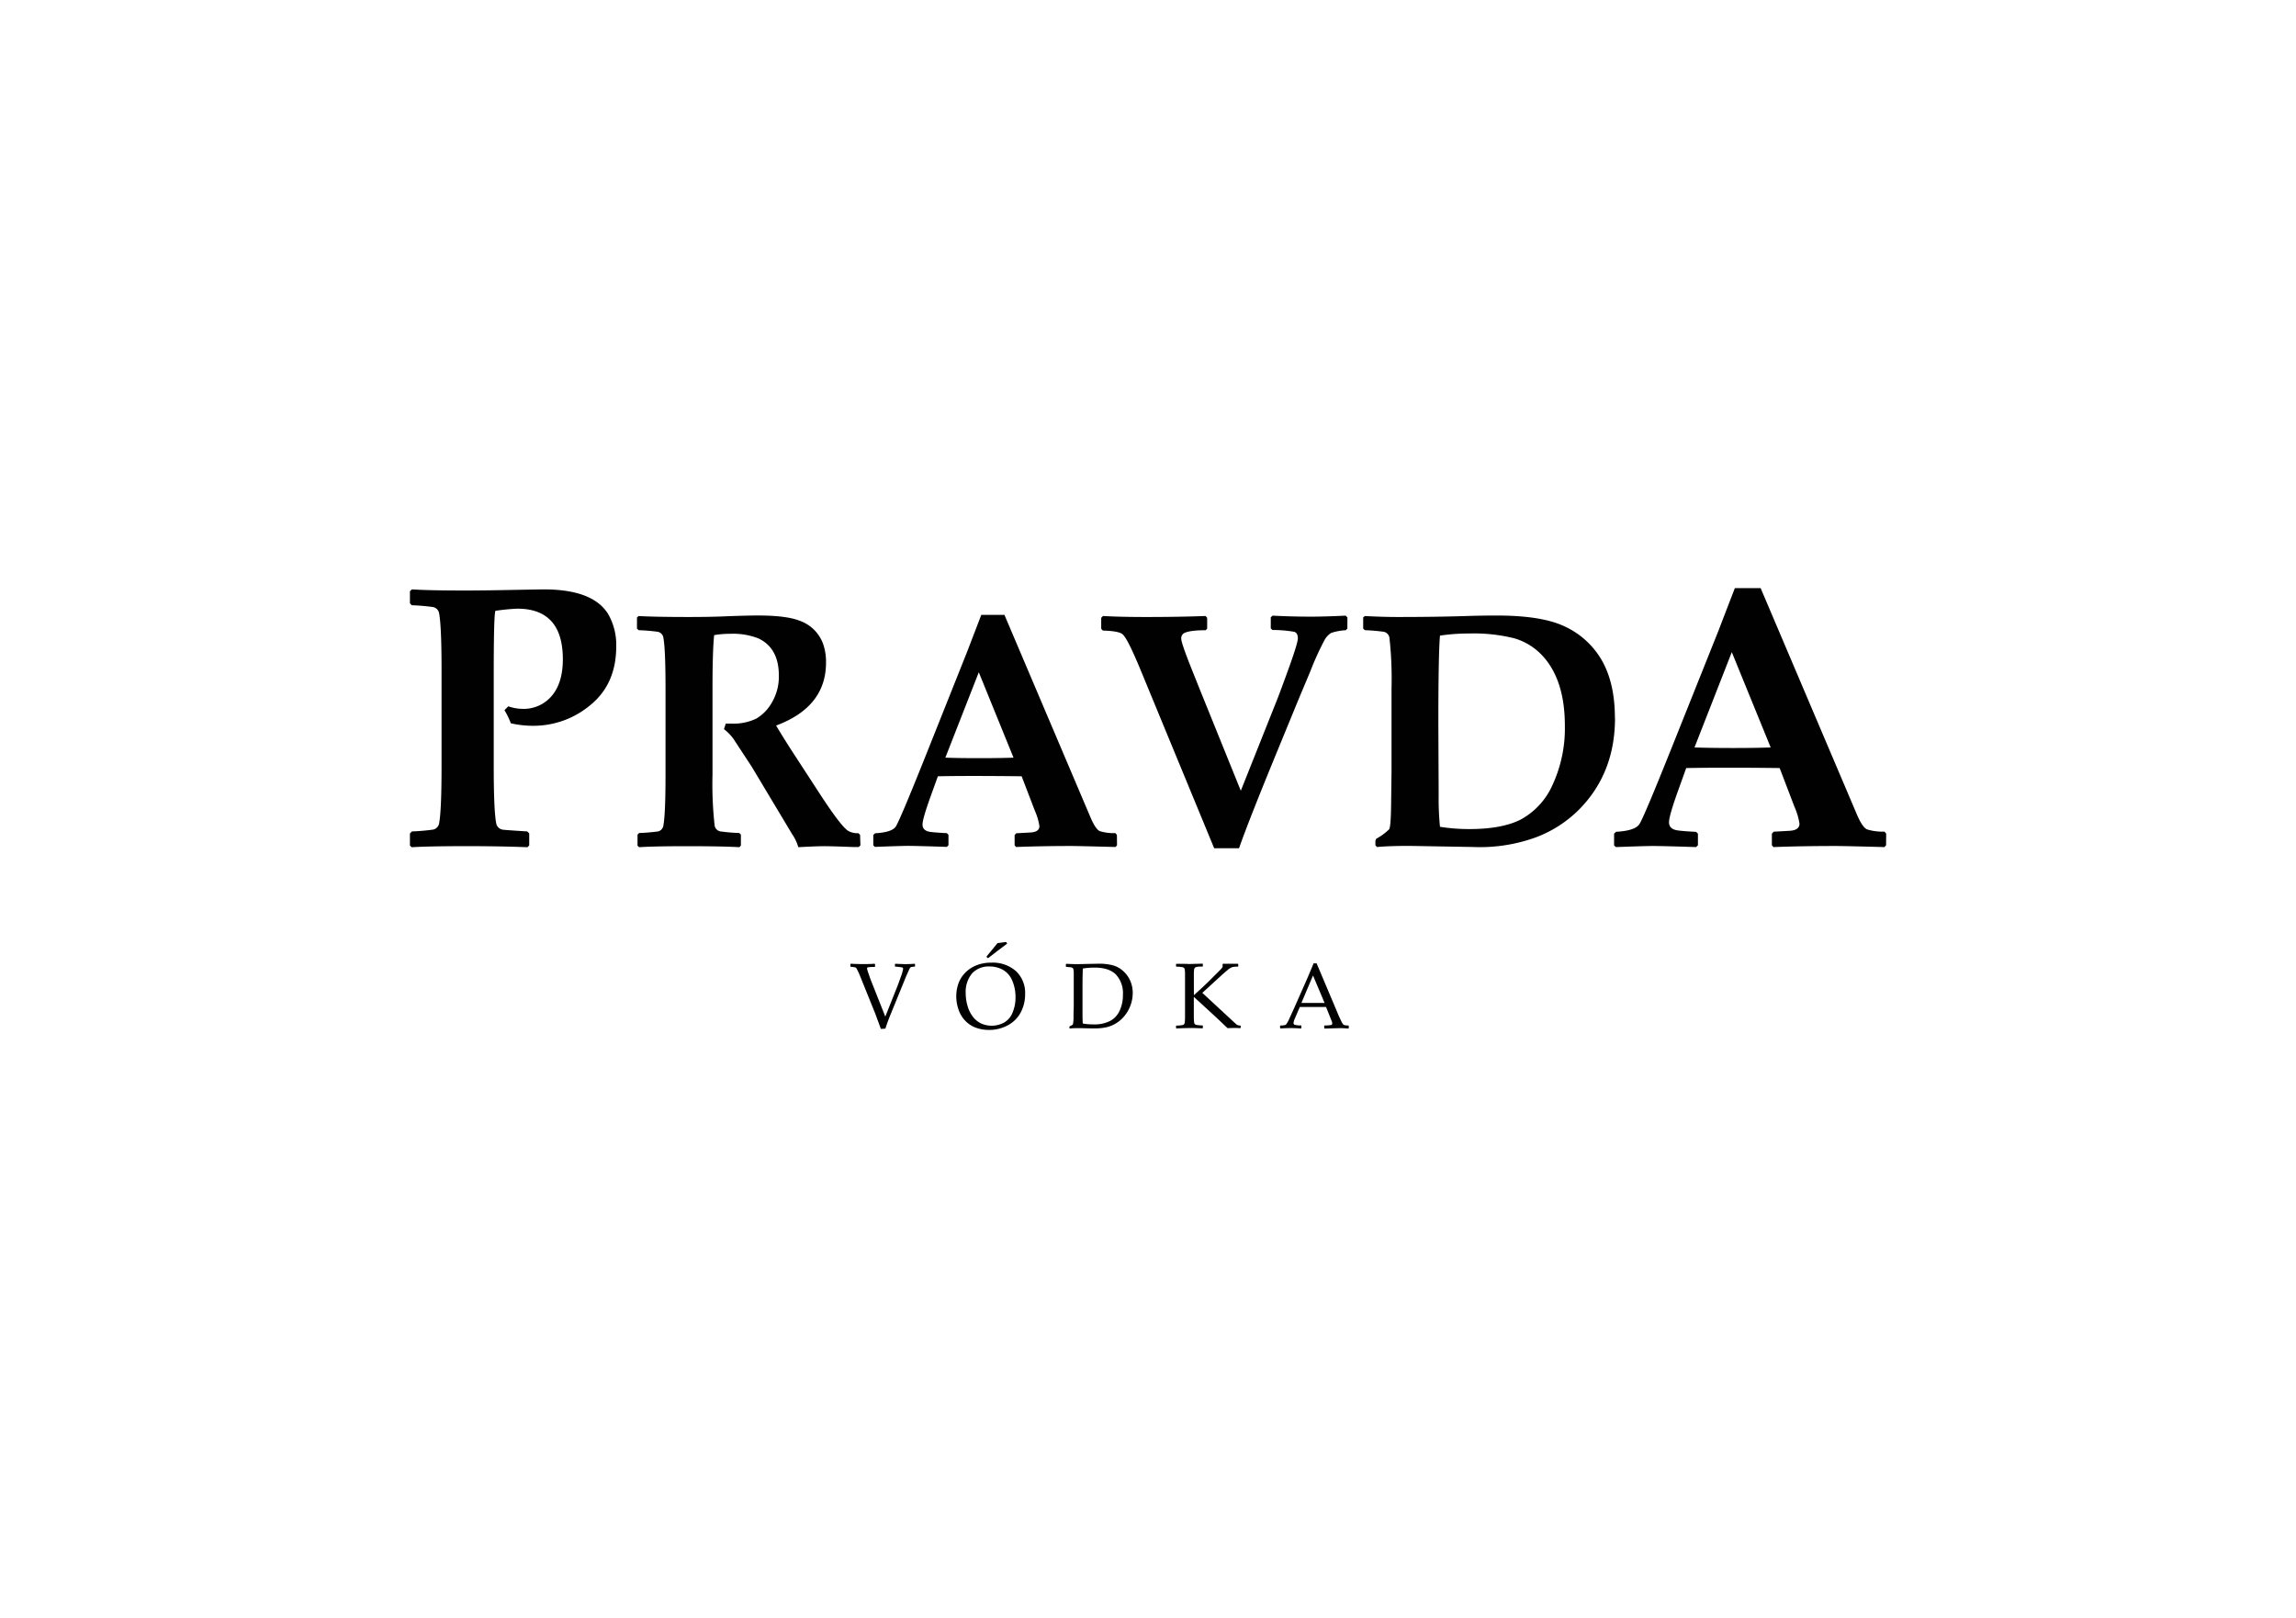 <svg id="Vrstva_1" data-name="Vrstva 1" xmlns="http://www.w3.org/2000/svg" viewBox="0 0 595.28 419.53"><defs><style>.cls-1{fill:#010101;}</style></defs><title>loga</title><path class="cls-1" d="M159.77,167.6q0,9.71-6.63,15.16a22.92,22.92,0,0,1-15,5.44,26,26,0,0,1-5.7-.65,19.74,19.74,0,0,0-1.65-3.4l1-1a11.56,11.56,0,0,0,3.63.66,9.54,9.54,0,0,0,7.64-3.37q2.86-3.37,2.87-9.46,0-13.16-11.83-13.15a55.46,55.46,0,0,0-5.66.56q-.42,1.14-.43,15.43v24.94q0,11.22.62,14.61a2.05,2.05,0,0,0,1.61,1.75c.27.06,2.43.22,6.45.47l.52.52v3.11l-.47.47q-6.47-.27-15.47-.28-10.12,0-14.52.28l-.47-.42v-3.16l.52-.52a53.85,53.85,0,0,0,5.47-.47,2,2,0,0,0,1.6-1.75q.61-3.39.61-14.61V173.78q0-11.24-.61-14.62a2,2,0,0,0-1.6-1.75,54.29,54.29,0,0,0-5.52-.47l-.47-.52v-3.11l.52-.48q4.62.3,14.19.29,4,0,11.41-.14t8.59-.15c8.6,0,14.21,2.19,16.78,6.56a16.05,16.05,0,0,1,2,8.21"/><path class="cls-1" d="M223.08,219.2l-.42.43-1.61,0q-5.79-.21-7.23-.21-2.15,0-6.84.26a11.7,11.7,0,0,0-1.61-3.39l-10.48-17.49-4.69-7.15a12,12,0,0,0-2.5-2.58l.47-1.44c.64,0,1.13,0,1.43,0a13.6,13.6,0,0,0,6.52-1.31,11.29,11.29,0,0,0,4-4.15,13.21,13.21,0,0,0,1.81-7q0-7.14-5.32-9.64a18.11,18.11,0,0,0-7.4-1.18,23.13,23.13,0,0,0-4.05.34q-.44,4.14-.43,14.11v22.11a96,96,0,0,0,.55,13.1,1.85,1.85,0,0,0,1.44,1.57,47.91,47.91,0,0,0,4.95.42l.42.42v2.83l-.38.43q-4.23-.25-13-.26-9.09,0-13,.26l-.42-.39v-2.87l.42-.42a48.25,48.25,0,0,0,5-.42A1.85,1.85,0,0,0,172,214q.55-3,.55-13.1V178.5q0-10.06-.55-13.1a1.85,1.85,0,0,0-1.43-1.57,48.25,48.25,0,0,0-5-.42l-.42-.42v-2.88l.42-.37c2.76.16,7.11.25,13,.25,3.43,0,6.23-.05,8.37-.13q6.38-.26,9.55-.26,7.3,0,10.73,1.32a10,10,0,0,1,6.17,6,14.12,14.12,0,0,1,.77,4.9q0,11.49-12.94,16.32c1.41,2.36,2.91,4.76,4.48,7.18l6.51,10c3.83,5.92,6.39,9.28,7.65,10.1a4.88,4.88,0,0,0,2.71.63l.42.43Z"/><path class="cls-1" d="M262.77,196.46l-9-22.14-8.67,22.14q3.47.14,9,.13,5.37,0,8.71-.13m26.8,22.74-.39.43q-9.37-.25-11.32-.26c-5.19,0-10,.09-14.46.26l-.38-.43v-2.66l.43-.47,3.67-.2c1.55-.09,2.33-.64,2.33-1.66a15.69,15.69,0,0,0-1.19-4l-3.42-8.92q-5.83-.07-11.92-.08c-2.2,0-5.46,0-9.8.08l-1.86,5.16q-2.12,5.88-2.12,7.35c0,1.08.66,1.71,2,1.91.73.11,2.17.22,4.31.33l.42.43v2.7l-.42.43c-5.21-.17-8.57-.26-10.06-.26-1.16,0-4,.09-8.58.26l-.43-.39V216.5l.47-.43c2.91-.17,4.69-.74,5.35-1.73s3.15-6.86,7.46-17.63l11-27.59,3.72-9.68h6l22.4,52.71c.88,2,1.67,3.12,2.37,3.38a12.28,12.28,0,0,0,4,.5l.39.47Z"/><path class="cls-1" d="M349.33,163l-.42.42a14.35,14.35,0,0,0-3.78.7,5,5,0,0,0-1.76,1.92,74.73,74.73,0,0,0-3.63,8l-3,7.14-5.66,13.78q-7.31,17.76-9.84,25H314.8l-19.4-47q-3.09-7.37-4.31-8.45c-.62-.6-2.34-.92-5.16-1l-.42-.46V160.2l.46-.47q4.44.26,11.2.26,8.46,0,15.39-.26l.42.47V163l-.38.42c-2.84,0-4.72.28-5.62.76a1.53,1.53,0,0,0-.72,1.44c0,.73.91,3.41,2.75,8l2,5,10.69,26.42,9.38-23.54c.37-.91,1.21-3.17,2.54-6.81q2.88-7.86,2.87-9.17c0-.93-.31-1.49-.93-1.69a33.16,33.16,0,0,0-5.66-.47l-.43-.42v-2.87l.47-.43c3.19.17,6.49.26,9.94.26,2.44,0,5.45-.09,9-.26l.46.47Z"/><path class="cls-1" d="M405.72,188.18q0-11.72-5.67-18a16.13,16.13,0,0,0-7.39-4.65,43.2,43.2,0,0,0-11.8-1.26,49.17,49.17,0,0,0-7.52.55q-.42,4.73-.42,22.91l.08,18.46a73.93,73.93,0,0,0,.34,8.2,47.63,47.63,0,0,0,7.6.59q8.42,0,13.28-2.44a18.91,18.91,0,0,0,8.32-9.05,34.86,34.86,0,0,0,3.18-15.3m13-2q0,14.32-9.34,23.75a31.43,31.43,0,0,1-11.08,7.15A42.33,42.33,0,0,1,382,219.63l-14.91-.26q-6.09-.09-10.07.26l-.42-.43V218l.21-.51a14.46,14.46,0,0,0,3.38-2.49c.26-.51.41-2.38.47-5.62l.12-9.47V178.5a96.36,96.36,0,0,0-.54-13.1,1.86,1.86,0,0,0-1.44-1.57,47.89,47.89,0,0,0-4.94-.42l-.43-.42v-2.88l.43-.37c3,.16,5.83.25,8.53.25q9.86,0,17.75-.25,3.93-.13,7.91-.13,11,0,16.86,2.49A21.49,21.49,0,0,1,415,170.72Q418.69,176.77,418.69,186.15Z"/><path class="cls-1" d="M459.08,193.81,449,169.1l-9.67,24.71q3.87.15,10.05.15,6,0,9.71-.15M489,219.18l-.43.47q-10.47-.28-12.63-.28-8.69,0-16.13.28l-.42-.47v-3l.47-.52,4.1-.23c1.73-.1,2.59-.71,2.59-1.84a17.3,17.3,0,0,0-1.32-4.43l-3.82-10q-6.51-.09-13.3-.09c-2.44,0-6.09,0-10.93.09L435.08,205q-2.35,6.56-2.36,8.2c0,1.2.74,1.9,2.22,2.12.82.13,2.42.26,4.81.38l.47.48v3l-.47.47q-8.73-.28-11.22-.28-1.93,0-9.57.28l-.48-.42v-3.06l.52-.48c3.24-.18,5.23-.83,6-1.93s3.52-7.66,8.33-19.66l12.31-30.8q1.36-3.57,4.15-10.79h6.69l25,58.8q1.45,3.34,2.64,3.77a13.68,13.68,0,0,0,4.48.56l.43.53Z"/><path class="cls-1" d="M228.38,266.8c-.12-.35-.61-1.67-1.47-4l-4-9.91A17.19,17.19,0,0,0,222,251c-.12-.15-.59-.26-1.42-.31l-.1-.11V250l.1-.1c1.21.06,2.23.09,3.07.09s1.82,0,3.12-.09l.1.09v.65l-.1.1a10,10,0,0,0-1.7.08.34.34,0,0,0-.28.34,9.56,9.56,0,0,0,.38,1.25c.25.74.47,1.37.67,1.89l3.69,9.31,3.08-7.73c.21-.52.52-1.37.93-2.54a10.68,10.68,0,0,0,.61-2.11.35.35,0,0,0-.29-.38,15,15,0,0,0-1.73-.2l-.1-.09V250l.1-.09q2.07.09,2.64.09c.3,0,1.09,0,2.38-.09l.09.09v.57l-.09.09a3.38,3.38,0,0,0-1,.13.74.74,0,0,0-.31.37c-.09.18-.37.8-.85,1.86l-3.67,9q-1.25,3-1.76,4.71Z"/><path class="cls-1" d="M261.11,244.7l-2.48,1.86-2.36,1.83-.17.05-.3-.28,0-.17,1.69-2.05s.4-.49,1.12-1.38l2.21-.3.12.08Zm-10.73,13a11.52,11.52,0,0,0,.46,3.09,8.28,8.28,0,0,0,1.39,2.84,6,6,0,0,0,2.14,1.76,6.75,6.75,0,0,0,6-.26,5.18,5.18,0,0,0,2.17-2.6,10,10,0,0,0,.75-3.95,10.69,10.69,0,0,0-.85-4.31,5.68,5.68,0,0,0-2.42-2.79,7,7,0,0,0-3.47-.87,5.85,5.85,0,0,0-4.52,1.79A7.56,7.56,0,0,0,250.38,257.69Zm-2.45.77a10.1,10.1,0,0,1,.51-3.3,7.61,7.61,0,0,1,1.72-2.84,8.32,8.32,0,0,1,2.94-2,10.18,10.18,0,0,1,3.89-.71,9.07,9.07,0,0,1,6.4,2.18,7.72,7.72,0,0,1,2.39,6,9.84,9.84,0,0,1-1.17,4.78,8.07,8.07,0,0,1-3.35,3.3,10,10,0,0,1-4.88,1.18,9.69,9.69,0,0,1-3.54-.64,7.28,7.28,0,0,1-2.75-1.92,7.73,7.73,0,0,1-1.65-2.95A10.51,10.51,0,0,1,247.93,258.46Z"/><path class="cls-1" d="M280.71,265.39a14.36,14.36,0,0,0,2.77.24,9,9,0,0,0,4.39-.92,5.7,5.7,0,0,0,2.46-2.73,9.62,9.62,0,0,0,.81-4.06,7.13,7.13,0,0,0-1.78-5.18c-1.18-1.22-3.05-1.84-5.61-1.84a18.81,18.81,0,0,0-3,.24c-.06,1.29-.09,2.74-.09,4.36v3.7l0,3.47c0,.68,0,1.59.07,2.72M276.35,250l.09-.08c1.36.06,2.29.09,2.78.09l5.52-.12a14.26,14.26,0,0,1,3.87.44,6.63,6.63,0,0,1,2.68,1.54,7.19,7.19,0,0,1,1.78,2.53,7.77,7.77,0,0,1,.61,3.08,9.54,9.54,0,0,1-.55,3.15,9.34,9.34,0,0,1-1.58,2.79,8.35,8.35,0,0,1-2.32,2,8.05,8.05,0,0,1-2.61,1,14,14,0,0,1-2.68.25c-.61,0-1.77,0-3.46-.06l-1.11,0c-.55,0-1.2,0-2,.09l-.1-.09v-.38l.1-.13a5,5,0,0,0,.79-.43,8.72,8.72,0,0,0,.17-2.07c0-1.32.06-2.32.06-3v-7c0-.59,0-1.06,0-1.42a4.93,4.93,0,0,0-.08-.79,1,1,0,0,0-.14-.33.63.63,0,0,0-.25-.16,2.68,2.68,0,0,0-.58-.11l-.9-.07-.09-.08Z"/><path class="cls-1" d="M309.54,258.05c2-1.79,3.39-3.11,4.27-4l2.17-2.17a10.44,10.44,0,0,0,1-1.1V250l.12-.09c.59,0,1.25,0,1.95,0l1.87,0,.12.11v.55l-.1.09a5.57,5.57,0,0,0-1.5.13,4,4,0,0,0-1.17.75c-.51.42-1.11.94-1.78,1.55l-4.77,4.36,7.1,6.57c1.14,1.06,1.78,1.64,1.91,1.73a1.93,1.93,0,0,0,.86.17l.08.09v.49l-.08.1c-.46,0-.93-.05-1.42-.05l-1.91.05-1.88-1.79c-.53-.52-2.83-2.63-6.86-6.32v4.81a16.45,16.45,0,0,0,.07,1.72,1,1,0,0,0,.17.52.9.9,0,0,0,.43.22,10.11,10.11,0,0,0,1.57.14l.1.06v.59l-.1.1-2.08-.07-1.3,0c-.25,0-1.37,0-3.38.1l-.09-.1V266l.09-.06c.74,0,1.22-.08,1.47-.12a1.1,1.1,0,0,0,.49-.19,1,1,0,0,0,.2-.47,12,12,0,0,0,.08-1.63l0-2.49v-5.46l0-2.3c0-.9,0-1.47-.06-1.73A1.07,1.07,0,0,0,307,251a.94.94,0,0,0-.43-.21,9.35,9.35,0,0,0-1.57-.13l-.09-.08V250l.09-.08,1.47,0c1,0,1.61.05,1.91.05l3.38-.09.1.08v.59l-.1.08c-.54,0-1,0-1.26.07a1.49,1.49,0,0,0-.64.18.84.84,0,0,0-.27.6,11.32,11.32,0,0,0-.06,1.33l0,2.71Z"/><path class="cls-1" d="M337.42,260.06h6l-3-7.11ZM332,266.68l-.11-.1V266l.11-.09a5.34,5.34,0,0,0,1.11-.09.92.92,0,0,0,.44-.31,9.8,9.8,0,0,0,.79-1.5l1.23-2.69,3.21-7.26q.92-2.13,1.8-4.27h.77l5,11.83.66,1.59c.2.44.43.93.68,1.46a4.88,4.88,0,0,0,.53.93,1.14,1.14,0,0,0,.37.22,4,4,0,0,0,1,.09l.1.09v.61l-.1.1c-.83-.07-1.58-.11-2.25-.11l-3.91.11-.1-.1V266l.1-.09a11.27,11.27,0,0,0,1.65-.11.4.4,0,0,0,.33-.41,2.07,2.07,0,0,0-.17-.69l-1.44-3.59H337l-1.29,3a3.48,3.48,0,0,0-.34,1.19.46.46,0,0,0,.32.43,5.18,5.18,0,0,0,1.6.16l.11.09v.61l-.1.1c-1-.06-1.9-.1-2.66-.1S332.92,266.62,332,266.68Z"/></svg>